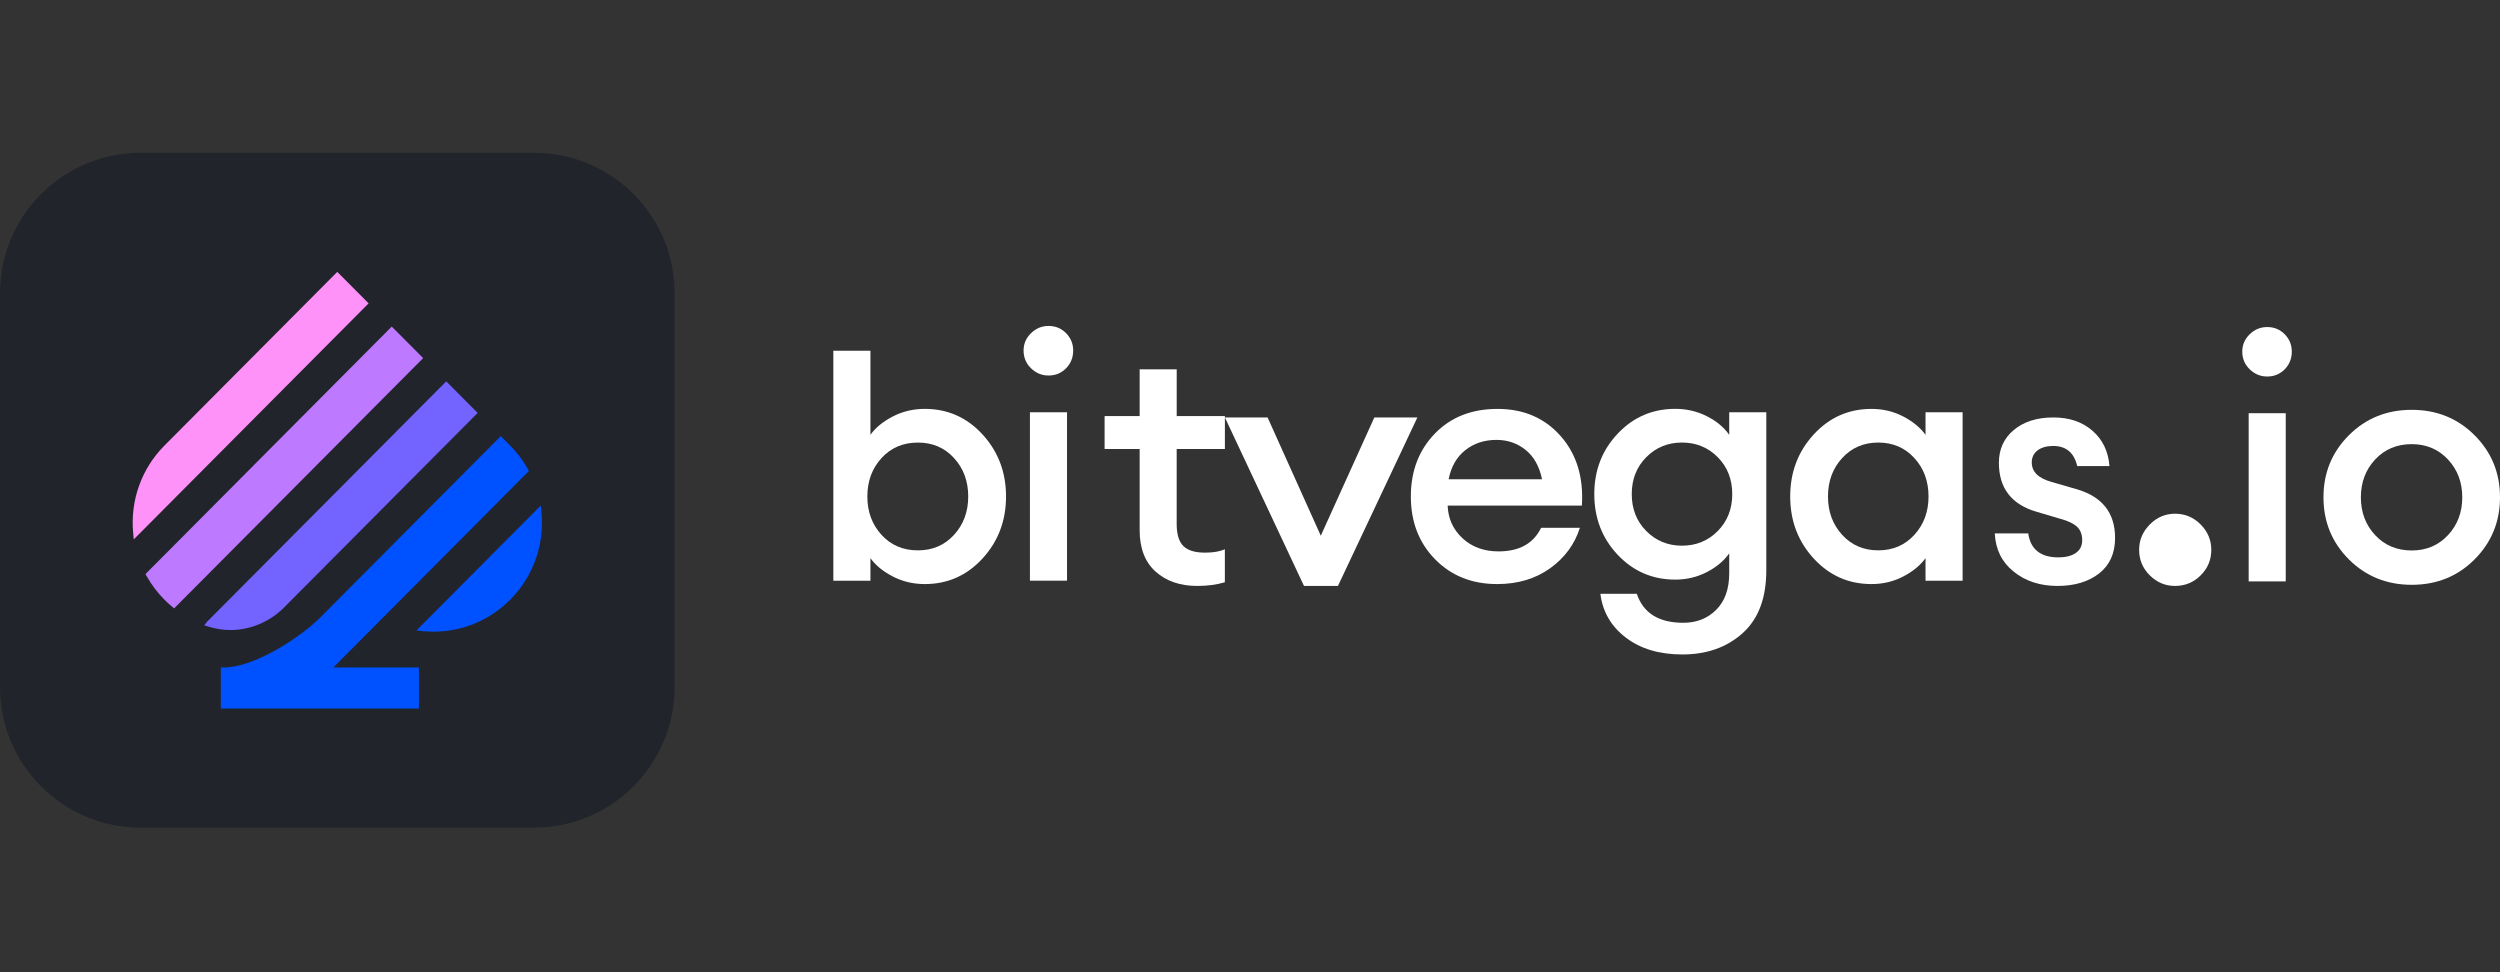 <svg width="180" height="70" viewBox="0 0 180 70" fill="none" xmlns="http://www.w3.org/2000/svg">
<rect x="0" y="0" width="180" height="70" fill="#333333" stroke="none"/>
<g clip-path="url(#clip0_1_3)">
<path d="M38.452 11H10.119C4.53 11 0 15.532 0 21.123V49.466C0 55.057 4.53 59.589 10.119 59.589H38.452C44.041 59.589 48.571 55.057 48.571 49.466V21.123C48.571 15.532 44.041 11 38.452 11Z" fill="#22242C"/>
<path d="M12.389 43.681C12.195 43.518 12.01 43.35 11.843 43.182C11.339 42.676 10.905 42.1 10.553 41.473L10.474 41.333L28.206 23.512L30.467 25.784L12.536 43.804L12.389 43.681Z" fill="#BD79FF"/>
<path d="M16.595 45.362C16.065 45.362 15.539 45.283 15.035 45.124L14.703 45.02L14.913 44.761L32.13 27.458L34.391 29.73L20.441 43.749C19.42 44.774 18.018 45.362 16.595 45.362Z" fill="#7363FF"/>
<path d="M15.9 51.014V48.059H16.11C18.282 48.059 21.58 45.948 23.115 44.405L36.055 31.401L36.728 32.077C37.227 32.579 37.656 33.146 38.004 33.766L38.083 33.907L24 48.059H30.161V51.014H15.9Z" fill="#0051FF"/>
<path d="M9.59 38.387C9.366 36.042 10.186 33.743 11.841 32.08L24.284 19.575L26.54 21.842L9.63 38.836L9.59 38.387Z" fill="#FF92F9"/>
<path d="M31.207 45.479C30.947 45.479 30.683 45.465 30.426 45.441L29.983 45.395L38.935 36.399L38.98 36.844C39.215 39.2 38.395 41.51 36.731 43.18C35.256 44.662 33.294 45.479 31.207 45.479Z" fill="#0051FF"/>
<path fill-rule="evenodd" clip-rule="evenodd" d="M64.284 41.508C64.989 41.871 65.754 42.053 66.579 42.053C68.232 42.053 69.618 41.438 70.745 40.207C71.872 38.979 72.434 37.491 72.434 35.745C72.434 33.999 71.869 32.511 70.745 31.283C69.618 30.054 68.232 29.439 66.579 29.439C65.754 29.439 64.989 29.622 64.284 29.985C63.58 30.348 63.042 30.788 62.671 31.306V25.255H60V41.812H62.671V40.187C63.042 40.704 63.58 41.145 64.284 41.508ZM68.69 38.511C68.01 39.255 67.144 39.626 66.092 39.626C65.022 39.626 64.148 39.255 63.47 38.511C62.79 37.766 62.449 36.845 62.449 35.745C62.449 34.646 62.79 33.724 63.47 32.98C64.148 32.238 65.025 31.865 66.092 31.865C67.144 31.865 68.01 32.235 68.69 32.98C69.371 33.724 69.712 34.646 69.712 35.745C69.712 36.845 69.371 37.766 68.69 38.511Z" fill="white"/>
<path fill-rule="evenodd" clip-rule="evenodd" d="M74.232 26.514C74.588 26.864 75.011 27.037 75.495 27.037C75.996 27.037 76.418 26.864 76.759 26.514C77.099 26.166 77.269 25.741 77.269 25.239C77.269 24.755 77.099 24.338 76.759 23.991C76.418 23.643 75.998 23.468 75.495 23.468C75.008 23.468 74.588 23.643 74.232 23.991C73.876 24.338 73.698 24.755 73.698 25.239C73.698 25.741 73.876 26.166 74.232 26.514ZM76.826 29.681H74.155V41.809H76.826V29.681Z" fill="white"/>
<path d="M86.201 42.187C84.973 42.187 83.974 41.845 83.207 41.158C82.439 40.472 82.055 39.474 82.055 38.168V32.329H79.531V29.956H82.055V26.591H84.723V29.956H88.192V32.329H84.721V37.731C84.721 38.474 84.883 39.004 85.205 39.317C85.527 39.633 86.044 39.79 86.758 39.79C87.34 39.79 87.816 39.711 88.19 39.549V41.922C87.607 42.099 86.946 42.187 86.201 42.187Z" fill="white"/>
<path d="M93.888 42.187L88.193 30.057H91.267L95.097 38.571L98.952 30.057H102.051L96.333 42.187H93.888Z" fill="white"/>
<path fill-rule="evenodd" clip-rule="evenodd" d="M103.329 40.271C104.494 41.458 105.984 42.053 107.796 42.053C109.284 42.053 110.555 41.672 111.615 40.912C112.666 40.153 113.378 39.182 113.751 38.003H110.96C110.408 39.133 109.39 39.7 107.9 39.7C106.848 39.7 105.981 39.386 105.301 38.755C104.62 38.124 104.265 37.339 104.231 36.401H113.896C114.025 34.364 113.514 32.696 112.364 31.393C111.215 30.093 109.699 29.441 107.822 29.441C105.961 29.441 104.455 30.034 103.305 31.223C102.156 32.413 101.581 33.919 101.581 35.747C101.581 37.575 102.163 39.082 103.329 40.271ZM105.502 32.41C106.123 31.919 106.874 31.672 107.747 31.672C108.539 31.672 109.238 31.909 109.836 32.387C110.436 32.864 110.834 33.572 111.027 34.509H104.301C104.479 33.603 104.878 32.905 105.502 32.41Z" fill="white"/>
<path fill-rule="evenodd" clip-rule="evenodd" d="M117.061 45.908C118.12 46.717 119.476 47.121 121.129 47.121C122.879 47.121 124.323 46.614 125.462 45.594C126.604 44.575 127.174 43.063 127.174 41.057V29.681H124.504V31.306C124.114 30.755 123.573 30.307 122.877 29.959C122.181 29.612 121.428 29.437 120.619 29.437C118.984 29.437 117.602 30.029 116.478 31.219C115.352 32.408 114.789 33.858 114.789 35.573C114.789 37.303 115.352 38.76 116.478 39.95C117.602 41.137 118.984 41.732 120.619 41.732C121.428 41.732 122.181 41.554 122.877 41.199C123.573 40.843 124.114 40.393 124.504 39.842V41.274C124.504 42.404 124.192 43.282 123.567 43.905C122.946 44.528 122.157 44.84 121.201 44.84C119.435 44.84 118.319 44.145 117.85 42.754H115.228C115.39 44.049 116.001 45.1 117.061 45.908ZM121.105 39.289C120.084 39.289 119.226 38.936 118.53 38.233C117.834 37.53 117.486 36.644 117.486 35.576C117.486 34.507 117.834 33.621 118.53 32.918C119.226 32.215 120.087 31.863 121.105 31.863C122.123 31.863 122.982 32.215 123.678 32.918C124.374 33.624 124.722 34.507 124.722 35.576C124.722 36.644 124.374 37.53 123.678 38.233C122.985 38.936 122.126 39.289 121.105 39.289Z" fill="white"/>
<path fill-rule="evenodd" clip-rule="evenodd" d="M130.584 40.209C131.711 41.437 133.097 42.053 134.75 42.053C135.577 42.053 136.338 41.87 137.034 41.507C137.73 41.144 138.264 40.704 138.638 40.186V41.811H141.308V29.683H138.638V31.308C138.264 30.79 137.73 30.35 137.034 29.987C136.335 29.624 135.575 29.441 134.75 29.441C133.097 29.441 131.711 30.057 130.584 31.285C129.457 32.513 128.895 34.001 128.895 35.747C128.895 37.493 129.457 38.981 130.584 40.209ZM135.235 39.625C134.183 39.625 133.316 39.254 132.636 38.51C131.956 37.766 131.615 36.844 131.615 35.745C131.615 34.645 131.956 33.723 132.636 32.979C133.316 32.238 134.183 31.864 135.235 31.864C136.286 31.864 137.153 32.235 137.833 32.979C138.514 33.723 138.854 34.645 138.854 35.745C138.854 36.844 138.514 37.766 137.833 38.51C137.153 39.254 136.286 39.625 135.235 39.625Z" fill="white"/>
<path d="M148.141 42.187C146.889 42.187 145.837 41.845 144.986 41.159C144.133 40.475 143.68 39.557 143.624 38.405H146.033C146.2 39.557 146.927 40.131 148.207 40.131C148.727 40.131 149.144 40.027 149.454 39.816C149.763 39.606 149.919 39.299 149.919 38.895C149.919 38.492 149.797 38.172 149.56 37.939C149.319 37.706 148.919 37.511 148.356 37.357L146.624 36.845C144.821 36.317 143.92 35.141 143.92 33.323C143.92 32.343 144.279 31.555 144.997 30.956C145.714 30.356 146.664 30.057 147.849 30.057C148.99 30.057 149.924 30.376 150.657 31.012C151.389 31.651 151.799 32.498 151.881 33.556H149.56C149.333 32.592 148.757 32.109 147.829 32.109C147.364 32.109 146.99 32.214 146.71 32.424C146.43 32.634 146.287 32.927 146.287 33.298C146.287 33.967 146.759 34.433 147.703 34.697L149.476 35.21C151.349 35.74 152.286 36.914 152.286 38.732C152.286 39.836 151.901 40.688 151.136 41.288C150.364 41.887 149.366 42.187 148.141 42.187Z" fill="white"/>
<path d="M156.601 42.187C155.9 42.187 155.294 41.933 154.784 41.425C154.273 40.917 154.017 40.304 154.017 39.587C154.017 38.89 154.273 38.283 154.784 37.765C155.294 37.247 155.9 36.988 156.601 36.988C157.323 36.988 157.939 37.247 158.449 37.765C158.96 38.283 159.214 38.89 159.214 39.587C159.214 40.304 158.96 40.917 158.449 41.425C157.939 41.933 157.323 42.187 156.601 42.187Z" fill="white"/>
<path fill-rule="evenodd" clip-rule="evenodd" d="M161.977 26.588C162.333 26.935 162.754 27.109 163.239 27.109C163.74 27.109 164.16 26.935 164.5 26.588C164.84 26.241 165.01 25.817 165.01 25.316C165.01 24.831 164.84 24.416 164.5 24.068C164.16 23.721 163.74 23.547 163.239 23.547C162.754 23.547 162.333 23.721 161.977 24.068C161.621 24.416 161.444 24.831 161.444 25.316C161.444 25.817 161.621 26.241 161.977 26.588ZM161.904 29.75V41.863H164.573V29.75H161.904Z" fill="white"/>
<path fill-rule="evenodd" clip-rule="evenodd" d="M173.644 42.106C175.44 42.106 176.943 41.5 178.156 40.289C179.386 39.061 180 37.567 180 35.807C180 34.046 179.389 32.556 178.169 31.337C176.947 30.117 175.44 29.508 173.644 29.508C171.85 29.508 170.341 30.117 169.12 31.337C167.9 32.556 167.29 34.046 167.29 35.807C167.29 37.567 167.9 39.057 169.12 40.277C170.341 41.496 171.85 42.106 173.644 42.106ZM176.253 38.532C175.566 39.267 174.696 39.634 173.646 39.634C172.577 39.634 171.701 39.267 171.013 38.532C170.326 37.797 169.983 36.888 169.983 35.806C169.983 34.724 170.326 33.816 171.013 33.081C171.701 32.346 172.577 31.978 173.646 31.978C174.696 31.978 175.566 32.346 176.253 33.081C176.94 33.816 177.283 34.724 177.283 35.806C177.283 36.888 176.94 37.797 176.253 38.532Z" fill="white"/>
</g>
<defs>
<clipPath id="clip0_1_3">
<rect width="180" height="48.589" fill="white" transform="translate(0 11)"/>
</clipPath>
</defs>
</svg>
